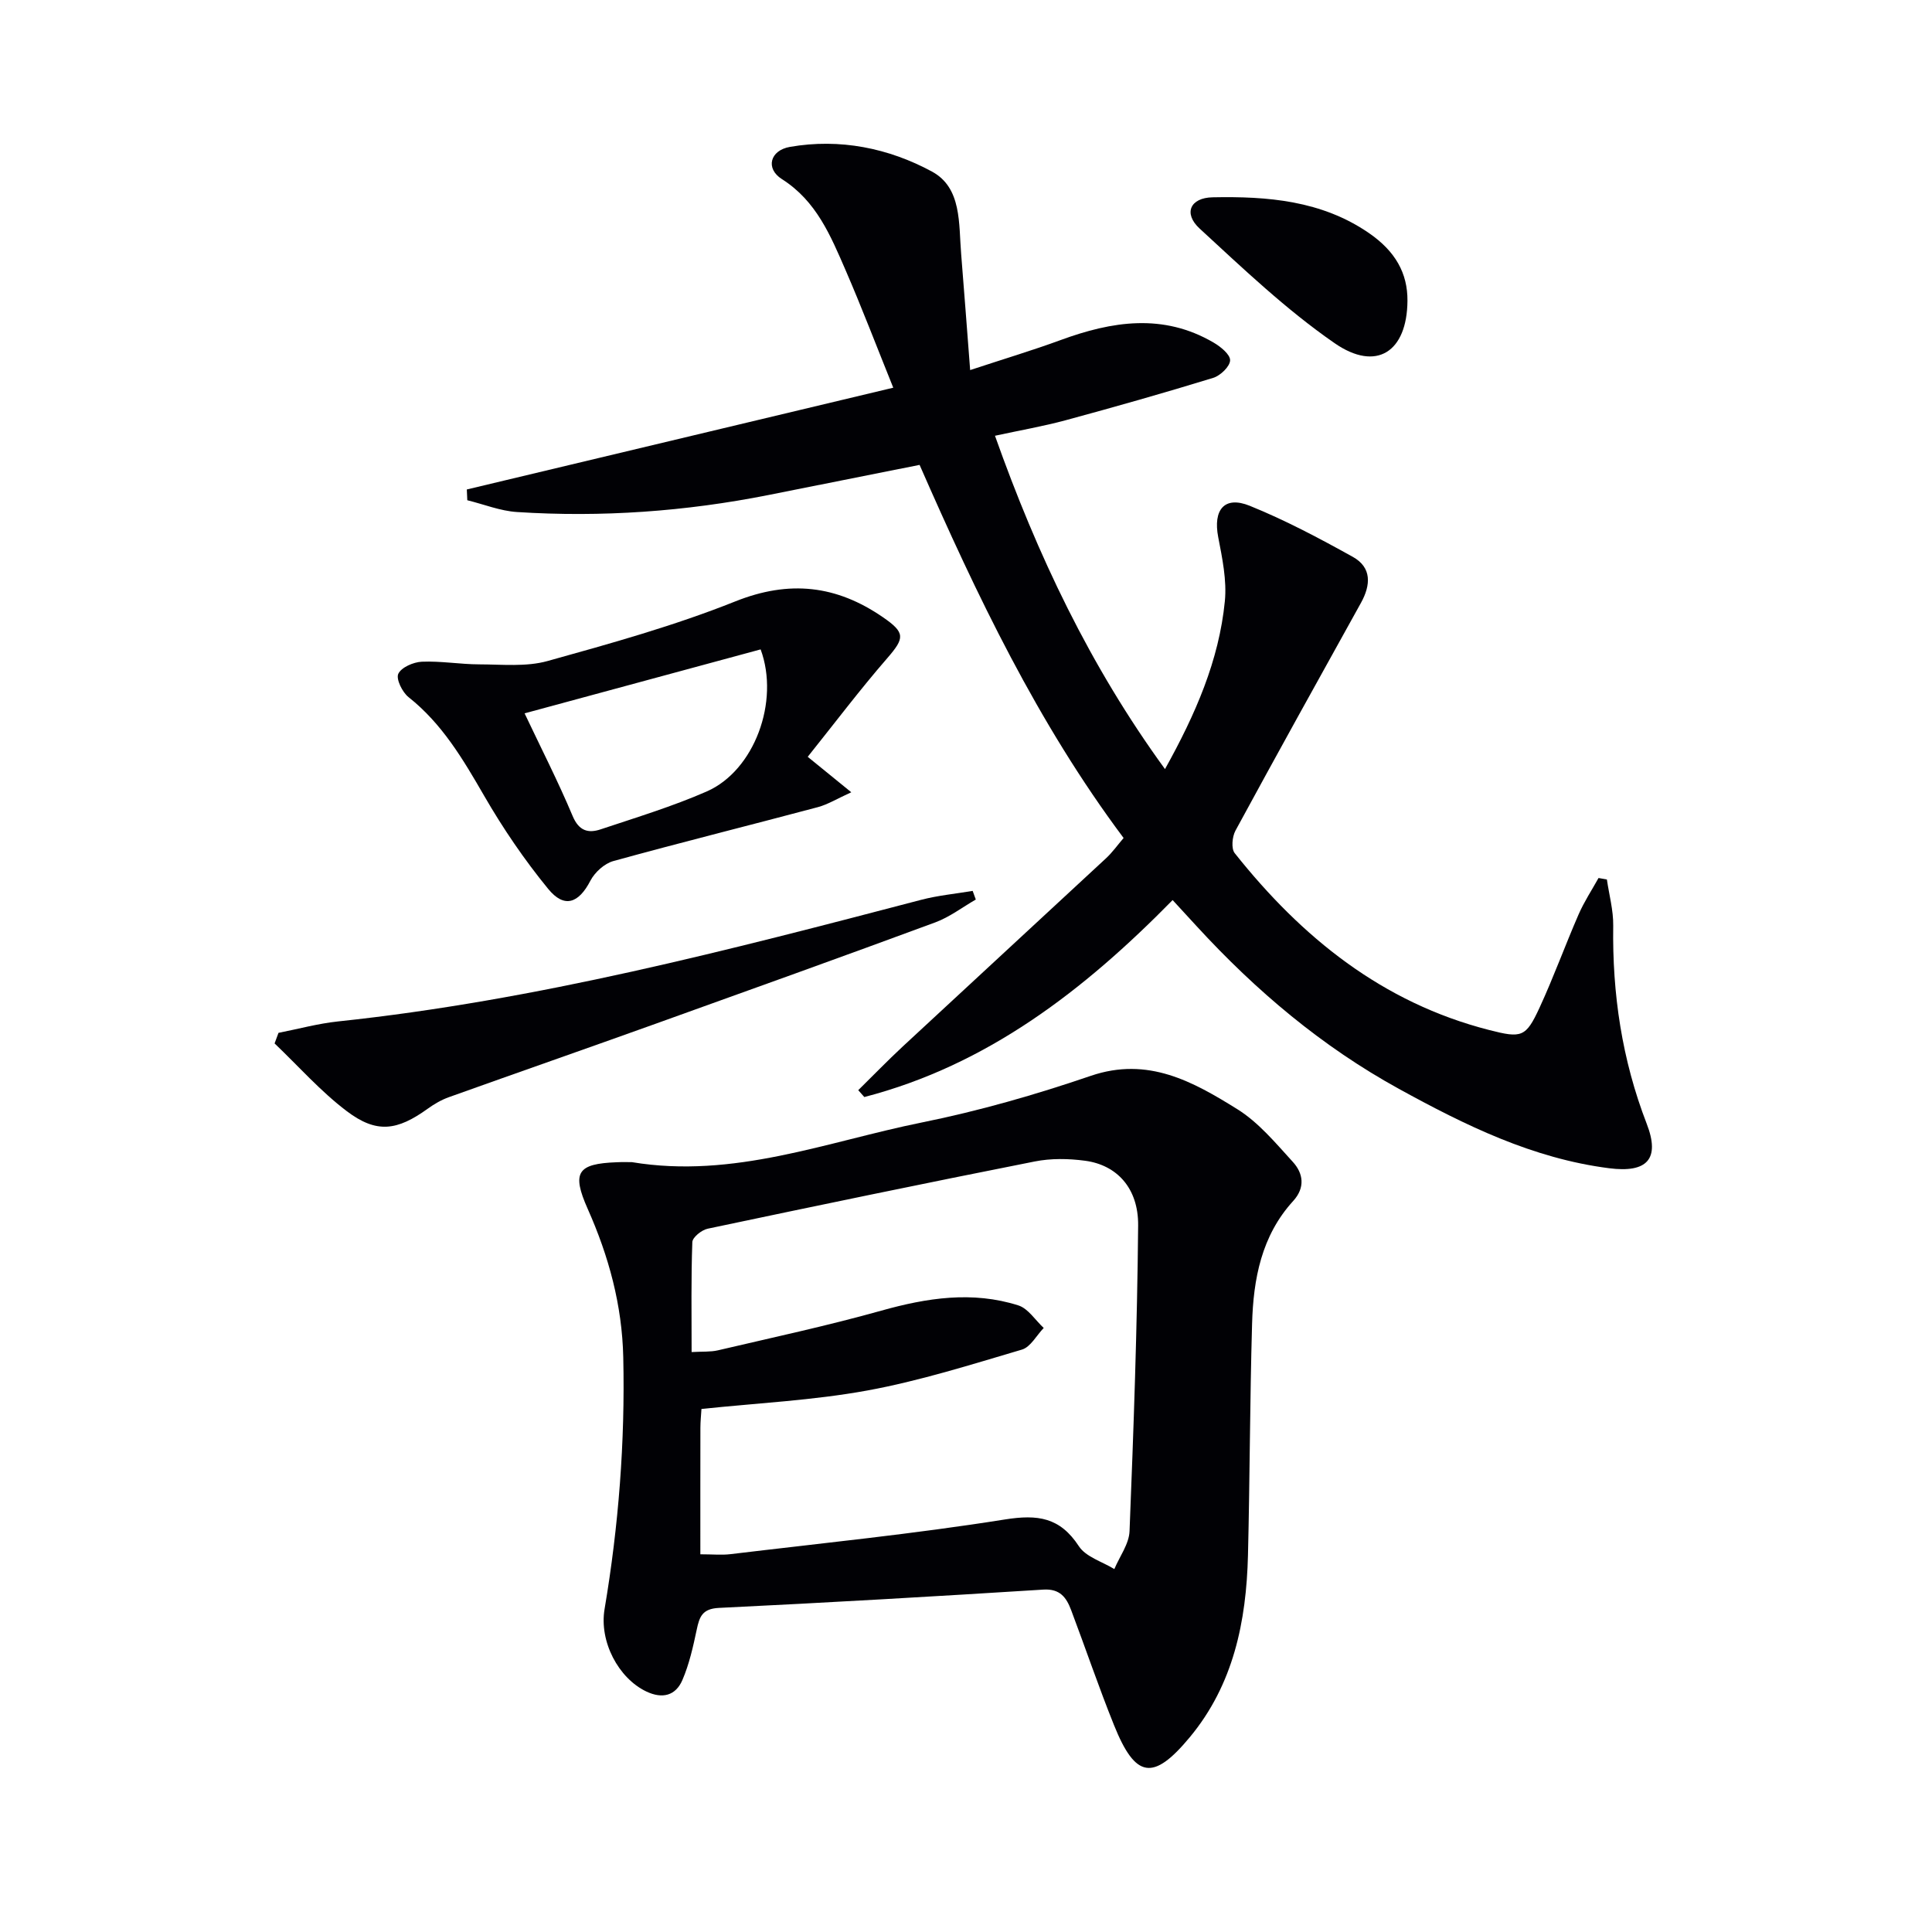 <svg enable-background="new 0 0 400 400" viewBox="0 0 400 400" xmlns="http://www.w3.org/2000/svg"><g fill="#010105"><path d="m200.86 76.62c7.16-2.36 13-4.11 18.72-6.21 10.66-3.91 21.24-5.59 31.67.51 1.46.85 3.46 2.47 3.43 3.68-.03 1.27-2 3.17-3.49 3.63-10.12 3.11-20.31 6-30.53 8.77-4.62 1.25-9.36 2.07-14.66 3.22 8.76 24.68 19.67 47.69 35.2 69.01 6.33-11.38 11.18-22.49 12.39-34.74.43-4.34-.53-8.91-1.37-13.27-1.1-5.68 1.28-8.63 6.53-6.5 7.34 2.97 14.4 6.72 21.33 10.57 3.96 2.2 3.74 5.83 1.69 9.53-8.71 15.69-17.42 31.38-25.98 47.15-.68 1.26-.91 3.71-.16 4.66 13.87 17.46 30.56 30.96 52.67 36.62 6.73 1.72 7.6 1.55 10.46-4.65 2.92-6.33 5.29-12.9 8.08-19.3 1.14-2.61 2.73-5.02 4.12-7.52.58.1 1.15.2 1.73.31.46 3.18 1.35 6.37 1.31 9.55-.21 14.12 1.81 27.77 6.93 41.01 2.84 7.33.08 10.23-7.78 9.22-15.83-2.02-29.81-8.9-43.53-16.44-15.92-8.75-29.6-20.31-41.84-33.64-1.57-1.7-3.13-3.41-5-5.44-18.39 18.73-38.39 34.17-63.83 40.78-.42-.47-.84-.95-1.26-1.42 3.07-3.02 6.07-6.12 9.22-9.05 14.01-13.01 28.09-25.97 42.1-38.98 1.31-1.22 2.36-2.71 3.62-4.18-17.82-23.83-30.39-50.23-42.24-77.25-10.52 2.1-20.89 4.18-31.25 6.23-17.21 3.42-34.6 4.66-52.1 3.53-3.47-.22-6.86-1.6-10.29-2.44-.03-.74-.07-1.49-.1-2.23 29.12-6.95 58.24-13.9 88.29-21.07-3.41-8.45-6.46-16.46-9.87-24.33-3.1-7.13-6.04-14.33-13.19-18.86-3.45-2.19-2.46-5.95 1.67-6.67 10.34-1.8 20.42.25 29.4 5.11 6.23 3.37 5.52 10.84 6.05 17.1.63 7.7 1.19 15.39 1.86 24z"/><path d="m130.83 240.61c21.08 3.5 40.32-4.23 60.01-8.21 11.84-2.39 23.56-5.75 35-9.66 11.84-4.04 21.16 1.2 30.31 6.89 4.41 2.74 7.94 7.01 11.51 10.92 2.17 2.37 2.61 5.32.09 8.09-6.59 7.21-8.26 16.18-8.52 25.44-.46 15.96-.46 31.94-.85 47.91-.34 13.7-3 26.8-12.06 37.7-7.57 9.11-11.24 8.52-15.68-2.53-3.16-7.85-5.88-15.88-8.87-23.8-.97-2.57-2.27-4.47-5.76-4.25-22.39 1.41-44.78 2.71-67.18 3.79-3.43.17-4.02 1.83-4.58 4.5-.75 3.54-1.55 7.14-2.97 10.44-1.39 3.22-4.12 3.96-7.48 2.36-5.76-2.75-9.77-10.33-8.63-17.06 2.91-17.25 4.26-34.6 3.87-52.11-.24-10.85-3-20.93-7.36-30.74-3.36-7.56-2.15-9.36 6.01-9.66 1.17-.06 2.33-.02 3.14-.02zm14.17 81.19c2.6 0 4.45.19 6.25-.03 18.95-2.28 37.96-4.18 56.8-7.18 6.82-1.08 11.4-.45 15.32 5.54 1.45 2.22 4.83 3.19 7.34 4.73 1.1-2.62 3.05-5.2 3.15-7.86.84-21.09 1.59-42.18 1.78-63.28.07-7.72-4.4-12.52-10.98-13.4-3.42-.46-7.07-.52-10.43.15-22.6 4.47-45.16 9.16-67.71 13.92-1.25.26-3.14 1.78-3.18 2.77-.27 7.44-.15 14.89-.15 22.77 2.22-.13 3.89 0 5.45-.36 11.29-2.65 22.65-5.08 33.81-8.21 9.48-2.66 18.88-4.11 28.39-1.09 2.04.65 3.52 3.07 5.25 4.67-1.49 1.54-2.72 3.95-4.51 4.48-10.61 3.13-21.23 6.5-32.08 8.48-11.2 2.04-22.67 2.59-34.27 3.81-.08 1.32-.22 2.61-.22 3.91-.02 8.61-.01 17.24-.01 26.18z"/><path d="m167.23 156.69c3.51 2.85 5.77 4.69 9.02 7.34-2.92 1.32-4.84 2.52-6.92 3.08-14.1 3.76-28.27 7.28-42.33 11.16-1.86.51-3.86 2.33-4.77 4.08-2.41 4.65-5.38 5.79-8.74 1.68-4.92-6.01-9.35-12.52-13.24-19.25-4.36-7.54-8.68-14.91-15.66-20.44-1.29-1.02-2.63-3.74-2.13-4.83.62-1.34 3.13-2.43 4.87-2.51 3.95-.17 7.94.54 11.91.55 4.72.01 9.69.54 14.12-.69 13.09-3.64 26.27-7.31 38.86-12.34 11.23-4.49 20.98-3.34 30.58 3.27 4.68 3.22 4.51 4.31.88 8.5-5.63 6.48-10.81 13.35-16.45 20.4zm-58.62-9c3.39 7.16 6.94 14.1 9.95 21.26 1.31 3.12 3.26 3.61 5.82 2.75 7.37-2.46 14.85-4.73 21.95-7.84 9.86-4.33 15.13-18.64 11.15-29.41-16.02 4.34-32.08 8.69-48.87 13.24z"/><path d="m202.03 186.24c-2.79 1.6-5.42 3.63-8.39 4.73-19.3 7.13-38.66 14.08-58.02 21.03-14.21 5.1-28.47 10.07-42.69 15.16-1.54.55-3.02 1.41-4.35 2.37-6.36 4.58-10.6 5.2-16.79.52-5.42-4.1-9.99-9.3-14.94-14.02.27-.73.54-1.46.81-2.19 4.09-.8 8.16-1.92 12.29-2.36 41.1-4.35 80.93-14.76 120.76-25.18 3.48-.91 7.11-1.25 10.67-1.85.22.6.43 1.19.65 1.79z"/><path d="m291.4 62.27c-.07 10.54-6.39 14.8-15.1 8.77-10-6.92-18.94-15.44-27.93-23.72-3.42-3.15-1.94-6.38 2.68-6.47 11.35-.23 22.56.66 32.34 7.38 5.54 3.8 8.05 8.37 8.01 14.04z"/></g></svg>